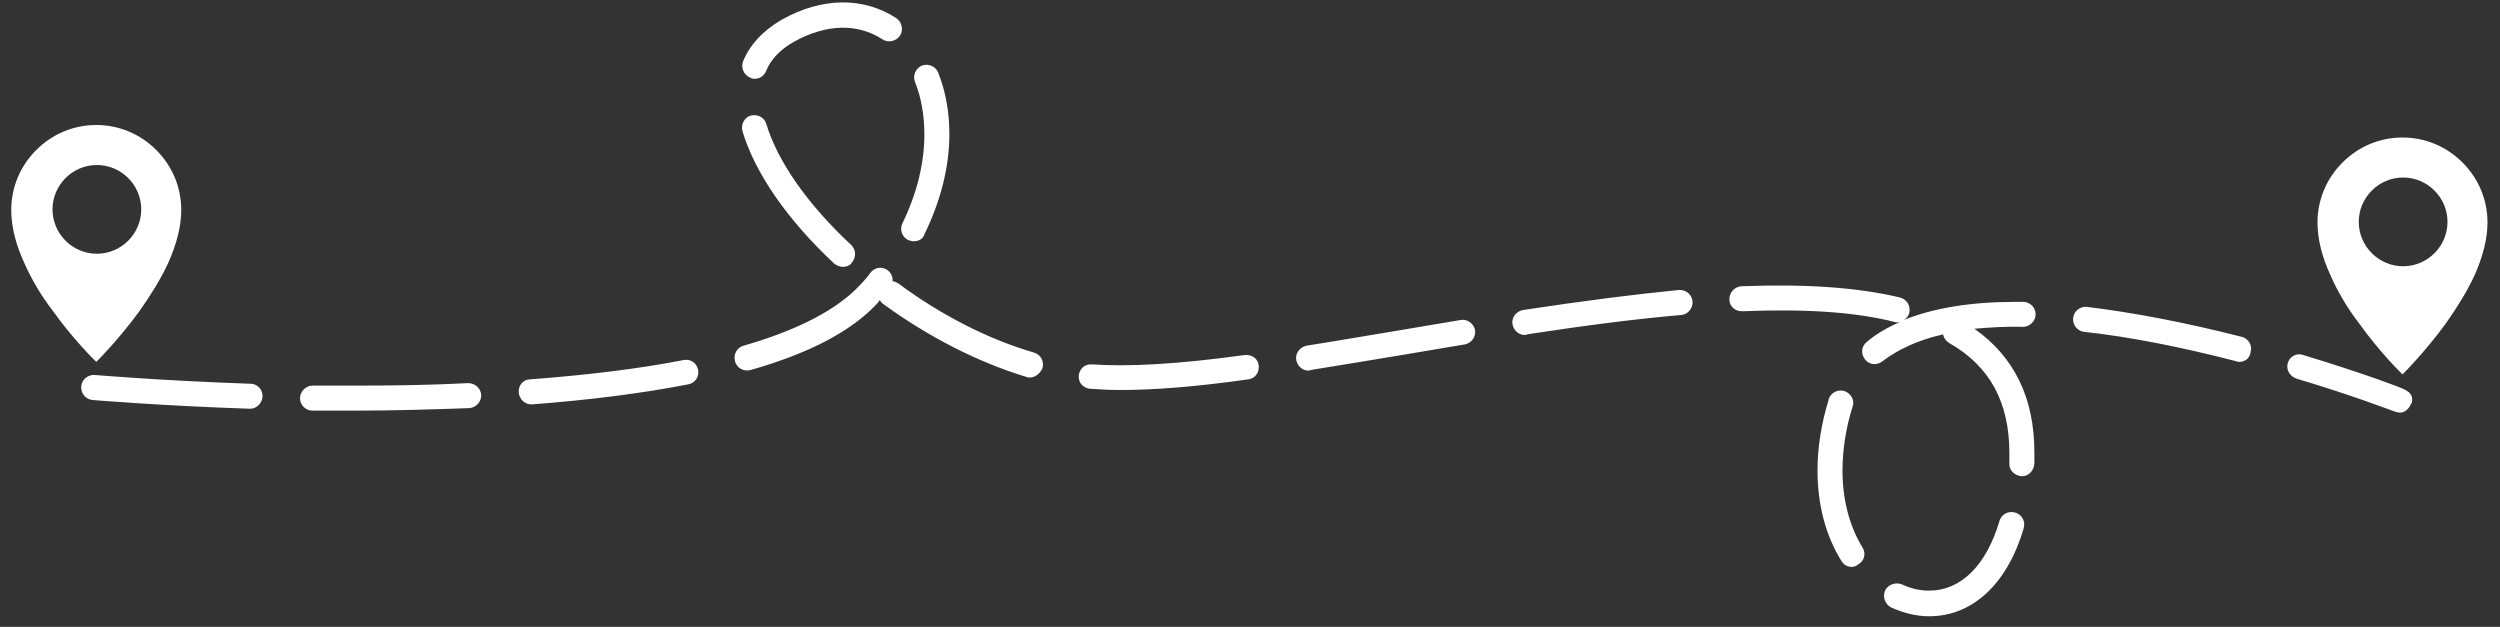 <svg xmlns="http://www.w3.org/2000/svg" xmlns:xlink="http://www.w3.org/1999/xlink" id="Capa_1" x="0px" y="0px" viewBox="0 0 400 100.3" style="enable-background:new 0 0 400 100.3;" xml:space="preserve"><rect x="0" y="0" width="400" height="100.3" fill="#333333" stroke="none"/><style type="text/css">	.st0{fill:#FFFFFF;}</style><path class="st0" d="M25,24c-2.6-2.6-6-4-9.6-4s-7,1.4-9.6,4c-2.6,2.6-4,6-4,9.6c0,2.6,0.7,5.5,2.1,8.5c1.1,2.5,2.6,5.1,4.6,7.7 c3.3,4.6,6.6,7.8,6.6,7.8l0.3,0.3l0.3-0.3c0,0,3.3-3.3,6.6-7.8c1.9-2.7,3.5-5.3,4.6-7.7c1.4-3.1,2.1-6,2.1-8.5 C29,30,27.6,26.6,25,24z M15.5,40.6c-3.9,0-7.1-3.2-7.1-7.1s3.2-7.1,7.1-7.1s7.1,3.2,7.1,7.1S19.4,40.6,15.5,40.6z"></path><path class="st0" d="M394,26c-2.6-2.6-6-4-9.6-4s-7,1.4-9.6,4c-2.6,2.6-4,6-4,9.6c0,2.6,0.7,5.5,2.1,8.5c1.1,2.5,2.6,5.1,4.6,7.7 c3.3,4.6,6.6,7.8,6.6,7.8l0.3,0.3l0.3-0.3c0,0,3.3-3.3,6.6-7.8c1.9-2.7,3.5-5.3,4.6-7.7c1.4-3.1,2.1-6,2.1-8.5 C398,32,396.6,28.6,394,26z M384.5,42.6c-3.9,0-7.1-3.2-7.1-7.1s3.2-7.1,7.1-7.1s7.1,3.2,7.1,7.1S388.4,42.6,384.5,42.6z"></path><path class="st0" d="M308.7,98.6C308.7,98.6,308.7,98.6,308.7,98.6c-2.1,0-4.1-0.5-6.1-1.4c-1-0.5-1.4-1.7-1-2.7 c0.5-1,1.7-1.4,2.7-1c1.5,0.7,2.9,1,4.4,1c0,0,0,0,0,0c5,0,9.1-4,11.2-11.1c0.3-1.1,1.4-1.7,2.5-1.4c1.1,0.3,1.7,1.4,1.4,2.5 C321.2,93.4,315.6,98.6,308.7,98.6z M296.3,90.7c-0.7,0-1.3-0.3-1.7-1c-2.5-4-3.8-9-3.8-14.4c0-3.7,0.6-7.5,1.8-11.4 c0,0,0-0.1,0-0.1c0.4-1,1.5-1.6,2.6-1.2c1,0.4,1.6,1.5,1.2,2.5c-1.1,3.5-1.6,7-1.6,10.2c0,4.6,1.1,8.9,3.2,12.3 c0.6,0.9,0.3,2.2-0.7,2.7C297,90.6,296.6,90.7,296.3,90.7z M323.5,76.2C323.4,76.2,323.4,76.2,323.5,76.2c-1.2-0.1-2.1-1-2-2.1 c0-0.5,0-1.1,0-1.6c0-8.1-3.1-13.9-9.6-17.6c-0.5-0.3-0.9-0.8-1-1.4c-4,0.9-7.2,2.4-9.7,4.3c-0.9,0.7-2.1,0.6-2.8-0.3 c-0.7-0.9-0.6-2.1,0.3-2.8c1.5-1.3,3.3-2.3,5.3-3.2c-0.3,0.1-0.6,0.1-0.9,0c-6.4-1.6-14.3-2.1-24.3-1.7c0,0-0.1,0-0.1,0 c-1.1,0-2-0.8-2-1.9c0-1.1,0.8-2,1.9-2.1c10.4-0.4,18.7,0.2,25.4,1.8c1.1,0.3,1.7,1.3,1.5,2.4c-0.1,0.5-0.4,0.9-0.9,1.2 c4.7-1.9,10.7-2.9,17.8-2.9c0.4,0,0.9,0,1.3,0c1.1,0,2,0.9,2,2c0,1.1-1,2-2,2c-2.8-0.1-5.4,0.1-7.8,0.3c6.4,4.5,9.6,11.1,9.6,19.8 c0,0.6,0,1.2,0,1.8C325.4,75.4,324.5,76.2,323.5,76.2z M383.3,65.9c-0.1,0-6.4-2.5-15.8-5.3c-1-0.3-1.7-1.3-1.5-2.3 c0.2-1.2,1.4-1.9,2.5-1.5c5,1.5,9.1,2.9,11.7,3.8c1.4,0.5,2.5,0.9,3.3,1.2c1.5,0.6,2.7,1,2.4,2.6l-0.4,0.7c-0.4,0.6-1,1-1.7,0.9 L383.3,65.9z M56.9,65.7c-2.4,0-4.7,0-6.9,0c-1.1,0-2-0.9-2-2c0-1.1,1-2,2-2c2.2,0,4.5,0,6.9,0c6.3,0,12.3-0.1,18-0.4 c1.1,0,2,0.8,2.1,1.9c0,1.1-0.8,2-1.9,2.1C69.3,65.5,63.2,65.7,56.9,65.7z M40,65.4C40,65.4,39.9,65.4,40,65.4 C25.3,64.9,14.9,64,14.8,64c-1.1-0.1-1.9-1.1-1.8-2.2c0.1-1.1,1.1-1.9,2.2-1.8c0.1,0,10.4,0.9,24.9,1.4c1.1,0,2,1,1.9,2.1 C41.9,64.5,41.1,65.4,40,65.4z M85,64.7c-1,0-1.9-0.8-2-1.9c-0.1-1.1,0.7-2.1,1.8-2.1c9.2-0.7,17.5-1.7,24.6-3.1 c1.1-0.2,2.1,0.5,2.3,1.6c0.2,1.1-0.5,2.1-1.6,2.3c-7.2,1.4-15.7,2.5-25,3.2C85.1,64.7,85,64.7,85,64.7z M179.2,62.4 c-1.7,0-3.3-0.1-4.8-0.2c-1.1-0.1-1.9-1-1.8-2.1c0.1-1.1,1-1.9,2.1-1.8c5.7,0.4,13.6,0,24.5-1.5c1.1-0.1,2.1,0.6,2.2,1.7 c0.1,1.1-0.6,2.1-1.7,2.2C191.2,61.9,184.6,62.4,179.2,62.4z M164.8,60.4c-0.2,0-0.4,0-0.6-0.1c-7.6-2.3-15.5-6.3-22.8-11.6 c-0.3-0.2-0.5-0.4-0.6-0.7c-0.1,0.1-0.2,0.2-0.3,0.4c-4.1,4.5-10.9,8.1-20.4,10.8c-1.1,0.3-2.2-0.3-2.5-1.4 c-0.3-1.1,0.3-2.2,1.4-2.5c8.7-2.5,15-5.8,18.6-9.7c0.6-0.6,1.2-1.3,1.7-2c0.7-0.9,2-1,2.8-0.3c0.5,0.4,0.8,1.1,0.7,1.7 c0.3,0,0.7,0.2,1,0.4c6.9,5.1,14.4,8.9,21.6,11c1.1,0.3,1.7,1.4,1.4,2.5C166.4,59.8,165.6,60.4,164.8,60.4z M209.4,59.3 c-1,0-1.8-0.7-2-1.7c-0.2-1.1,0.6-2.1,1.7-2.3c5.1-0.8,10.2-1.7,15.7-2.6c2.9-0.5,5.9-1,8.9-1.5c1.1-0.2,2.1,0.6,2.3,1.6 c0.2,1.1-0.6,2.1-1.6,2.3c-3,0.5-6,1-8.9,1.5c-5.5,0.9-10.7,1.8-15.8,2.6C209.6,59.3,209.5,59.3,209.4,59.3z M358.3,57.9 c-0.2,0-0.3,0-0.5-0.1c-8.9-2.3-17-3.9-24.3-4.7c-1.1-0.1-1.9-1.1-1.8-2.2s1.1-1.9,2.2-1.8c7.4,0.9,15.8,2.5,24.8,4.8 c1.1,0.3,1.7,1.4,1.4,2.4C360,57.3,359.2,57.9,358.3,57.9z M244,53.6c-1,0-1.8-0.7-2-1.7c-0.2-1.1,0.6-2.1,1.7-2.3 c9.9-1.5,17.8-2.5,24.9-3.2c1.1-0.1,2.1,0.7,2.2,1.8c0.1,1.1-0.7,2.1-1.8,2.2c-7,0.6-14.9,1.6-24.7,3.1 C244.2,53.6,244.1,53.6,244,53.6z M134.9,42.7c-0.5,0-1-0.2-1.4-0.5c-7.5-7-12.7-14.5-14.7-21.2c-0.3-1.1,0.3-2.2,1.3-2.5 c1.1-0.3,2.2,0.3,2.5,1.3c1.8,6,6.6,12.9,13.6,19.4c0.8,0.8,0.8,2,0.1,2.8C136,42.5,135.4,42.7,134.9,42.7z M146.2,38.6 c-0.3,0-0.6-0.1-0.9-0.2c-1-0.5-1.4-1.7-0.9-2.7c2.3-4.7,3.5-9.6,3.5-14.2c0-3-0.5-5.9-1.5-8.4c-0.4-1,0.1-2.2,1.1-2.6 c1-0.4,2.2,0.1,2.6,1.1c1.2,3,1.8,6.3,1.8,9.9c0,5.2-1.4,10.7-4,16C147.7,38.2,147,38.6,146.2,38.6z M120.8,12.6 c-0.3,0-0.5,0-0.8-0.2c-1-0.4-1.5-1.6-1.1-2.6c1.1-2.7,3.2-4.9,6.1-6.6c6.5-3.7,13.2-3.7,18.4-0.3c0.9,0.6,1.2,1.9,0.6,2.8 c-0.6,0.9-1.9,1.2-2.8,0.6c-4-2.6-9-2.5-14.2,0.4c-2.1,1.2-3.6,2.7-4.4,4.6C122.3,12.1,121.6,12.6,120.8,12.6z"></path></svg>